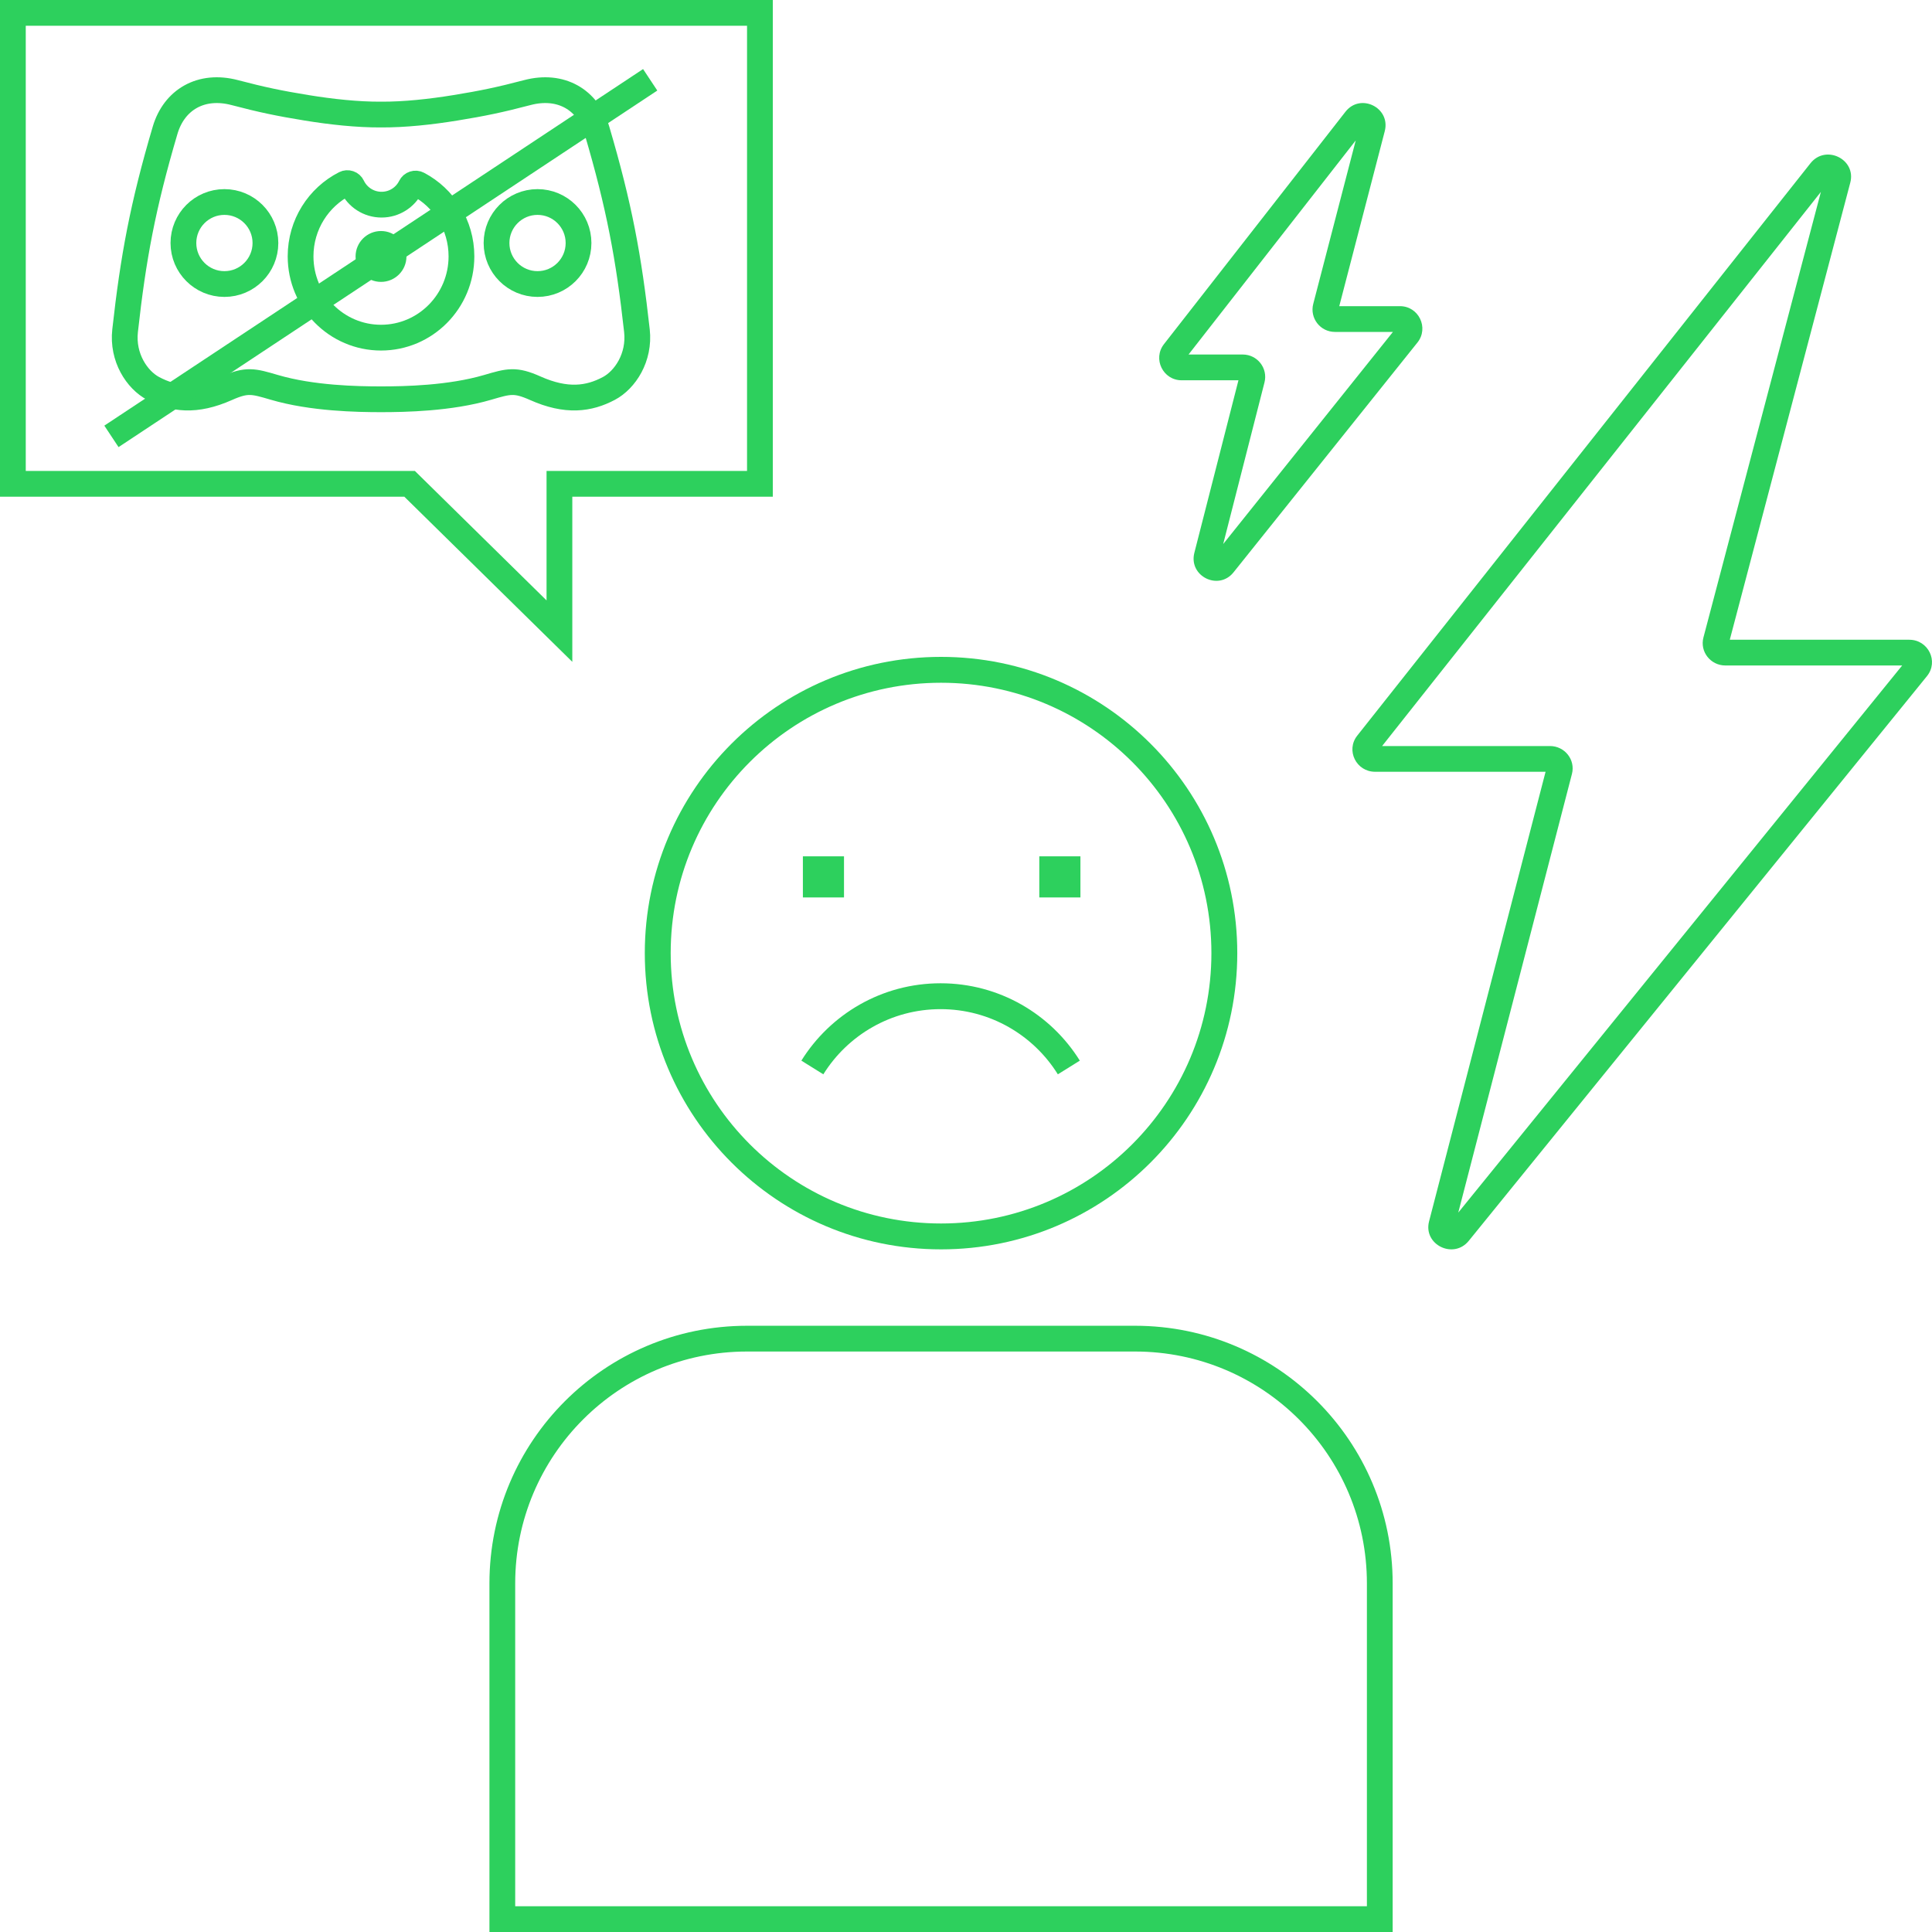 <svg width="150" height="150" viewBox="0 0 150 150" fill="none" xmlns="http://www.w3.org/2000/svg">
<path fill-rule="evenodd" clip-rule="evenodd" d="M73.062 94.991C84.655 94.991 94.053 85.593 94.053 74C94.053 62.407 84.655 53.009 73.062 53.009C61.47 53.009 52.072 62.407 52.072 74C52.072 85.593 61.47 94.991 73.062 94.991ZM73.062 97C85.765 97 96.062 86.703 96.062 74C96.062 61.297 85.765 51 73.062 51C60.36 51 50.062 61.297 50.062 74C50.062 86.703 60.36 97 73.062 97Z" fill="#2DD05D"/>
<path fill-rule="evenodd" clip-rule="evenodd" d="M73.027 78.35C69.187 78.35 65.817 80.37 63.923 83.41L62.218 82.348C64.463 78.744 68.464 76.341 73.027 76.341C77.591 76.341 81.592 78.744 83.837 82.348L82.131 83.41C80.238 80.37 76.868 78.35 73.027 78.35Z" fill="#2DD05D"/>
<path d="M62.336 66.485H65.528V69.677H62.336V66.485Z" fill="#2DD05D"/>
<path d="M80.691 66.485H83.884V69.677H80.691V66.485Z" fill="#2DD05D"/>
<path fill-rule="evenodd" clip-rule="evenodd" d="M88.126 104.932H58C48.059 104.932 40 112.991 40 122.932V148H106.126V122.932C106.126 112.991 98.067 104.932 88.126 104.932ZM58 102.932C46.954 102.932 38 111.886 38 122.932V150H108.126V122.932C108.126 111.886 99.171 102.932 88.126 102.932H58Z" fill="#2DD05D"/>
<path fill-rule="evenodd" clip-rule="evenodd" d="M141.373 14.9L107.307 57.922H120.339C121.489 57.922 122.33 58.991 122.045 60.089L113.22 94.145L147.685 51.668H133.958C132.806 51.668 131.964 50.595 132.254 49.495L141.373 14.9ZM140.563 12.677C141.74 11.191 144.136 12.358 143.655 14.182L134.3 49.67H148.236C149.712 49.67 150.533 51.355 149.611 52.492L114.033 96.34C112.849 97.799 110.484 96.636 110.953 94.825L119.998 59.92H106.764C105.297 59.92 104.474 58.255 105.376 57.115L140.563 12.677Z" fill="#2DD05D"/>
<path fill-rule="evenodd" clip-rule="evenodd" d="M105.259 10.903L92.278 27.525H96.49C97.625 27.525 98.456 28.595 98.174 29.694L94.969 42.238L108.147 25.77H103.642C102.504 25.77 101.673 24.695 101.96 23.594L105.259 10.903ZM104.46 8.677C105.621 7.19 107.987 8.359 107.512 10.185L103.98 23.77H108.691C110.149 23.77 110.959 25.456 110.049 26.595L95.772 44.435C94.603 45.896 92.267 44.731 92.73 42.918L96.153 29.525H91.742C90.293 29.525 89.48 27.858 90.371 26.717L104.46 8.677Z" fill="#2DD05D"/>
<path fill-rule="evenodd" clip-rule="evenodd" d="M0 0H60V38.564L44.434 38.564V51.385L31.392 38.564L0 38.564V0ZM2 2V36.564L32.211 36.564L42.434 46.615V36.564L58 36.564V2H2Z" fill="#2DD05D"/>
<path fill-rule="evenodd" clip-rule="evenodd" d="M29.582 31C27.745 31 24.231 30.936 21.297 30.074C19.665 29.594 19.168 29.446 17.608 30.141C15.179 31.224 13.443 30.981 11.896 30.162C10.636 29.495 9.48 27.758 9.713 25.672C10.344 19.991 11.088 15.978 12.819 10.112C13.517 7.746 15.61 6.5 18.223 7.189C20.335 7.745 21.713 8.031 23.805 8.371C25.714 8.682 27.761 8.905 29.582 8.894C31.402 8.905 33.449 8.682 35.358 8.371C37.45 8.031 38.828 7.745 40.94 7.189C43.553 6.5 45.646 7.746 46.344 10.112C48.075 15.979 48.819 19.991 49.451 25.672C49.683 27.758 48.527 29.495 47.267 30.162C45.72 30.981 43.984 31.224 41.555 30.141C39.995 29.446 39.499 29.594 37.866 30.074C34.932 30.936 31.419 31 29.581 31H29.582Z" stroke="#2DD05D" stroke-width="2" stroke-miterlimit="22.926" stroke-linejoin="round"/>
<path d="M17.424 22.052C19.182 22.052 20.608 20.627 20.608 18.868C20.608 17.11 19.182 15.684 17.424 15.684C15.666 15.684 14.24 17.11 14.24 18.868C14.24 20.627 15.666 22.052 17.424 22.052Z" stroke="#2DD05D" stroke-width="2" stroke-miterlimit="22.926" stroke-linejoin="round"/>
<path fill-rule="evenodd" clip-rule="evenodd" d="M32.46 14.3C34.46 15.352 35.827 17.466 35.827 19.903C35.827 23.389 33.031 26.215 29.582 26.215C26.133 26.215 23.337 23.389 23.337 19.903C23.337 17.436 24.737 15.3 26.778 14.262C26.884 14.208 26.993 14.201 27.105 14.239C27.216 14.277 27.298 14.351 27.349 14.458C27.753 15.305 28.621 15.89 29.625 15.89C30.618 15.89 31.476 15.318 31.886 14.488C31.939 14.382 32.022 14.309 32.134 14.273C32.246 14.236 32.355 14.245 32.46 14.3V14.3Z" stroke="#2DD05D" stroke-width="2" stroke-miterlimit="22.926" stroke-linejoin="round"/>
<path d="M29.582 21.886C30.673 21.886 31.557 21.002 31.557 19.911C31.557 18.821 30.673 17.937 29.582 17.937C28.491 17.937 27.607 18.821 27.607 19.911C27.607 21.002 28.491 21.886 29.582 21.886Z" fill="#2DD05D"/>
<path d="M41.733 22.052C43.492 22.052 44.917 20.627 44.917 18.868C44.917 17.11 43.492 15.684 41.733 15.684C39.975 15.684 38.55 17.11 38.55 18.868C38.55 20.627 39.975 22.052 41.733 22.052Z" stroke="#2DD05D" stroke-width="2" stroke-miterlimit="22.926" stroke-linejoin="round"/>
<path d="M8.652 33.88L29.566 20.038L50.48 6.196" stroke="#2DD05D" stroke-width="2"/>
</svg>
